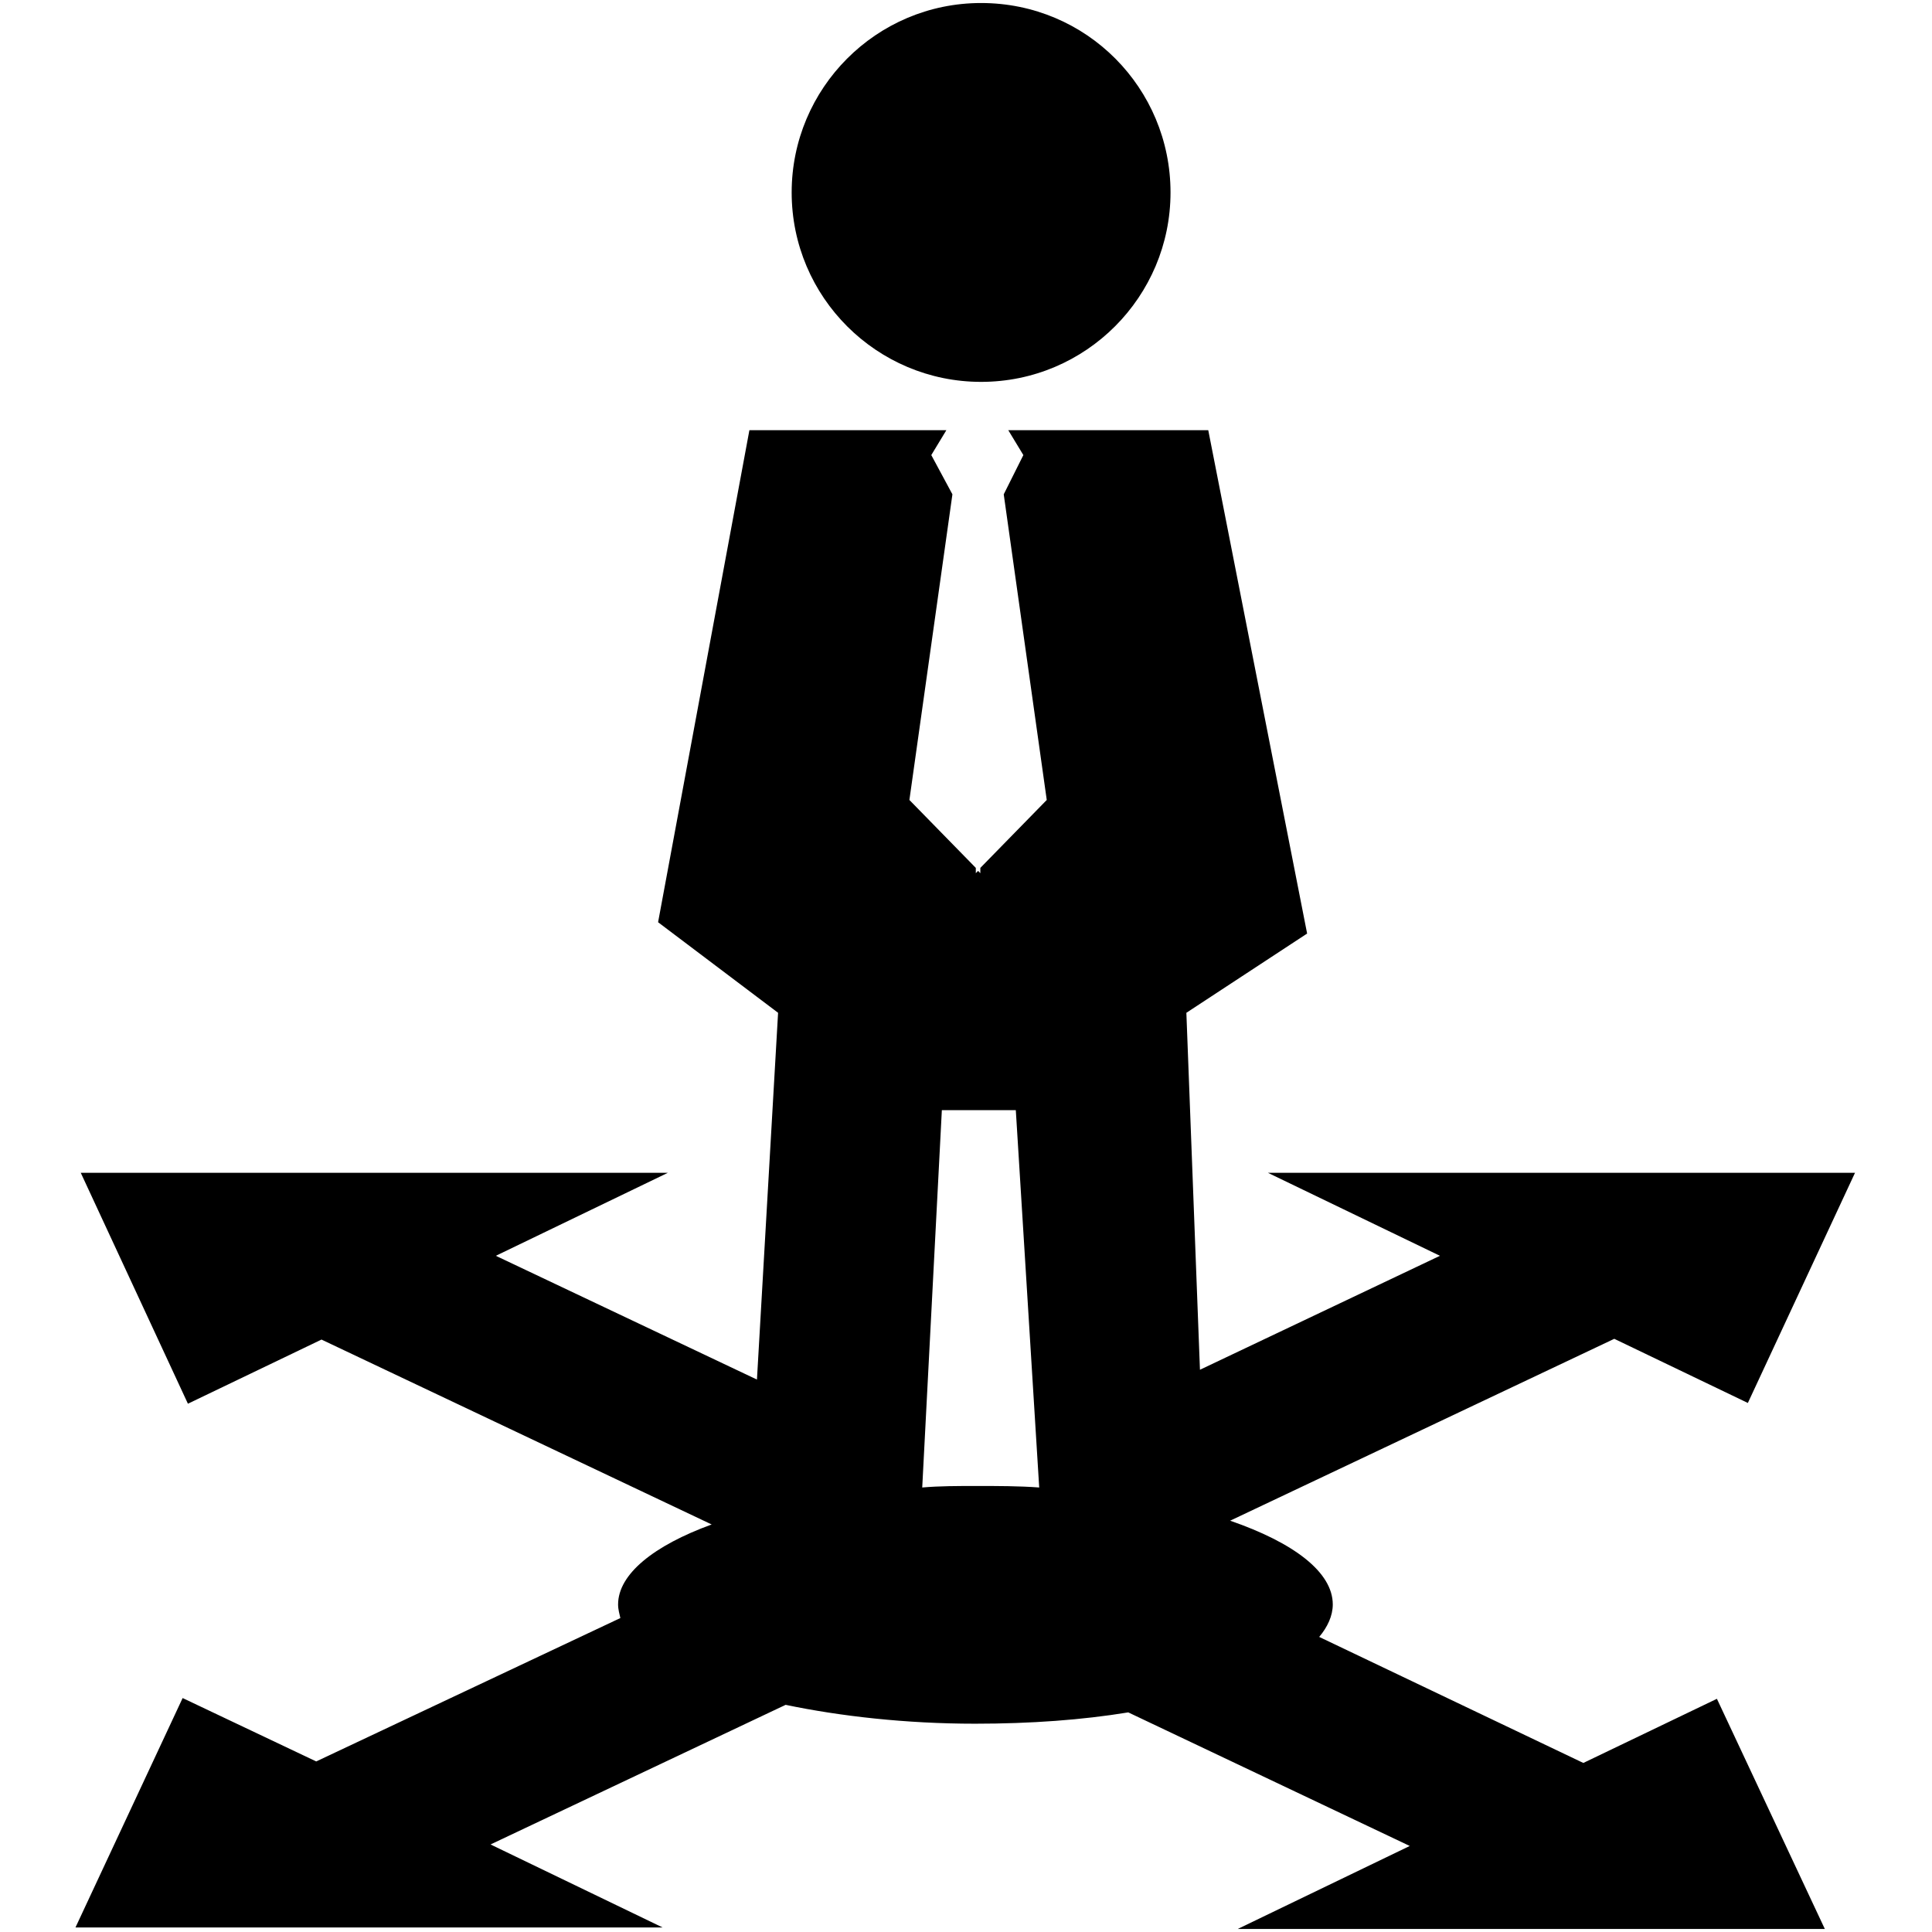 <?xml version="1.0" encoding="utf-8"?>
<!-- Svg Vector Icons : http://www.onlinewebfonts.com/icon -->
<!DOCTYPE svg PUBLIC "-//W3C//DTD SVG 1.1//EN" "http://www.w3.org/Graphics/SVG/1.1/DTD/svg11.dtd">
<svg version="1.1" xmlns="http://www.w3.org/2000/svg" xmlns:xlink="http://www.w3.org/1999/xlink" x="0px" y="0px" viewBox="0 0 256 256" enable-background="new 0 0 256 256" xml:space="preserve">
<g> <path fill="#000000" d="M130,0.4c-13.9,0-25.1,11.3-25.1,25.1c0,13.9,11.3,25.1,25.1,25.1c13.9,0,25.1-11.3,25.1-25.1 C155.1,11.7,144,0.4,130,0.4z M24.9,186l17.7-8.5L94.3,202c-7.7,2.8-12.4,6.6-12.4,10.6c0,0.7,0.2,1.3,0.3,1.8l-40.3,19L24.2,225 L10,255.4h77.8l-22.8-11l39.1-18.5c7.2,1.5,15.9,2.5,25.1,2.5c7.4,0,14.2-0.5,20.3-1.5l37.3,17.7l-22.8,11h77.8l-14.3-30.5 l-17.7,8.5l-35-16.7c1.1-1.3,1.8-2.8,1.8-4.3c0-4.3-5.2-8.2-13.6-11.1l50.9-24.1l17.7,8.5l14.2-30.5h-77.8l22.8,11l-31.8,15.1 l-1.8-47.3l16-10.5l-13.1-66.7h-26.5l2,3.3l-2.6,5.2l5.7,40.5l-8.8,9v0.7l-0.3-0.3l-0.3,0.3v-0.7l-8.8-9l5.7-40.5l-2.8-5.2l2-3.3 H99.3l-12.1,65.2l15.9,12l-2.8,48.6l-34.6-16.4l22.8-11H10.7L24.9,186z M129.4,196.9c-2.5,0-4.9,0-7.2,0.2l2.6-50h9.8l3.1,50 C135,196.9,132.2,196.9,129.4,196.9L129.4,196.9z"/></g>
</svg>
